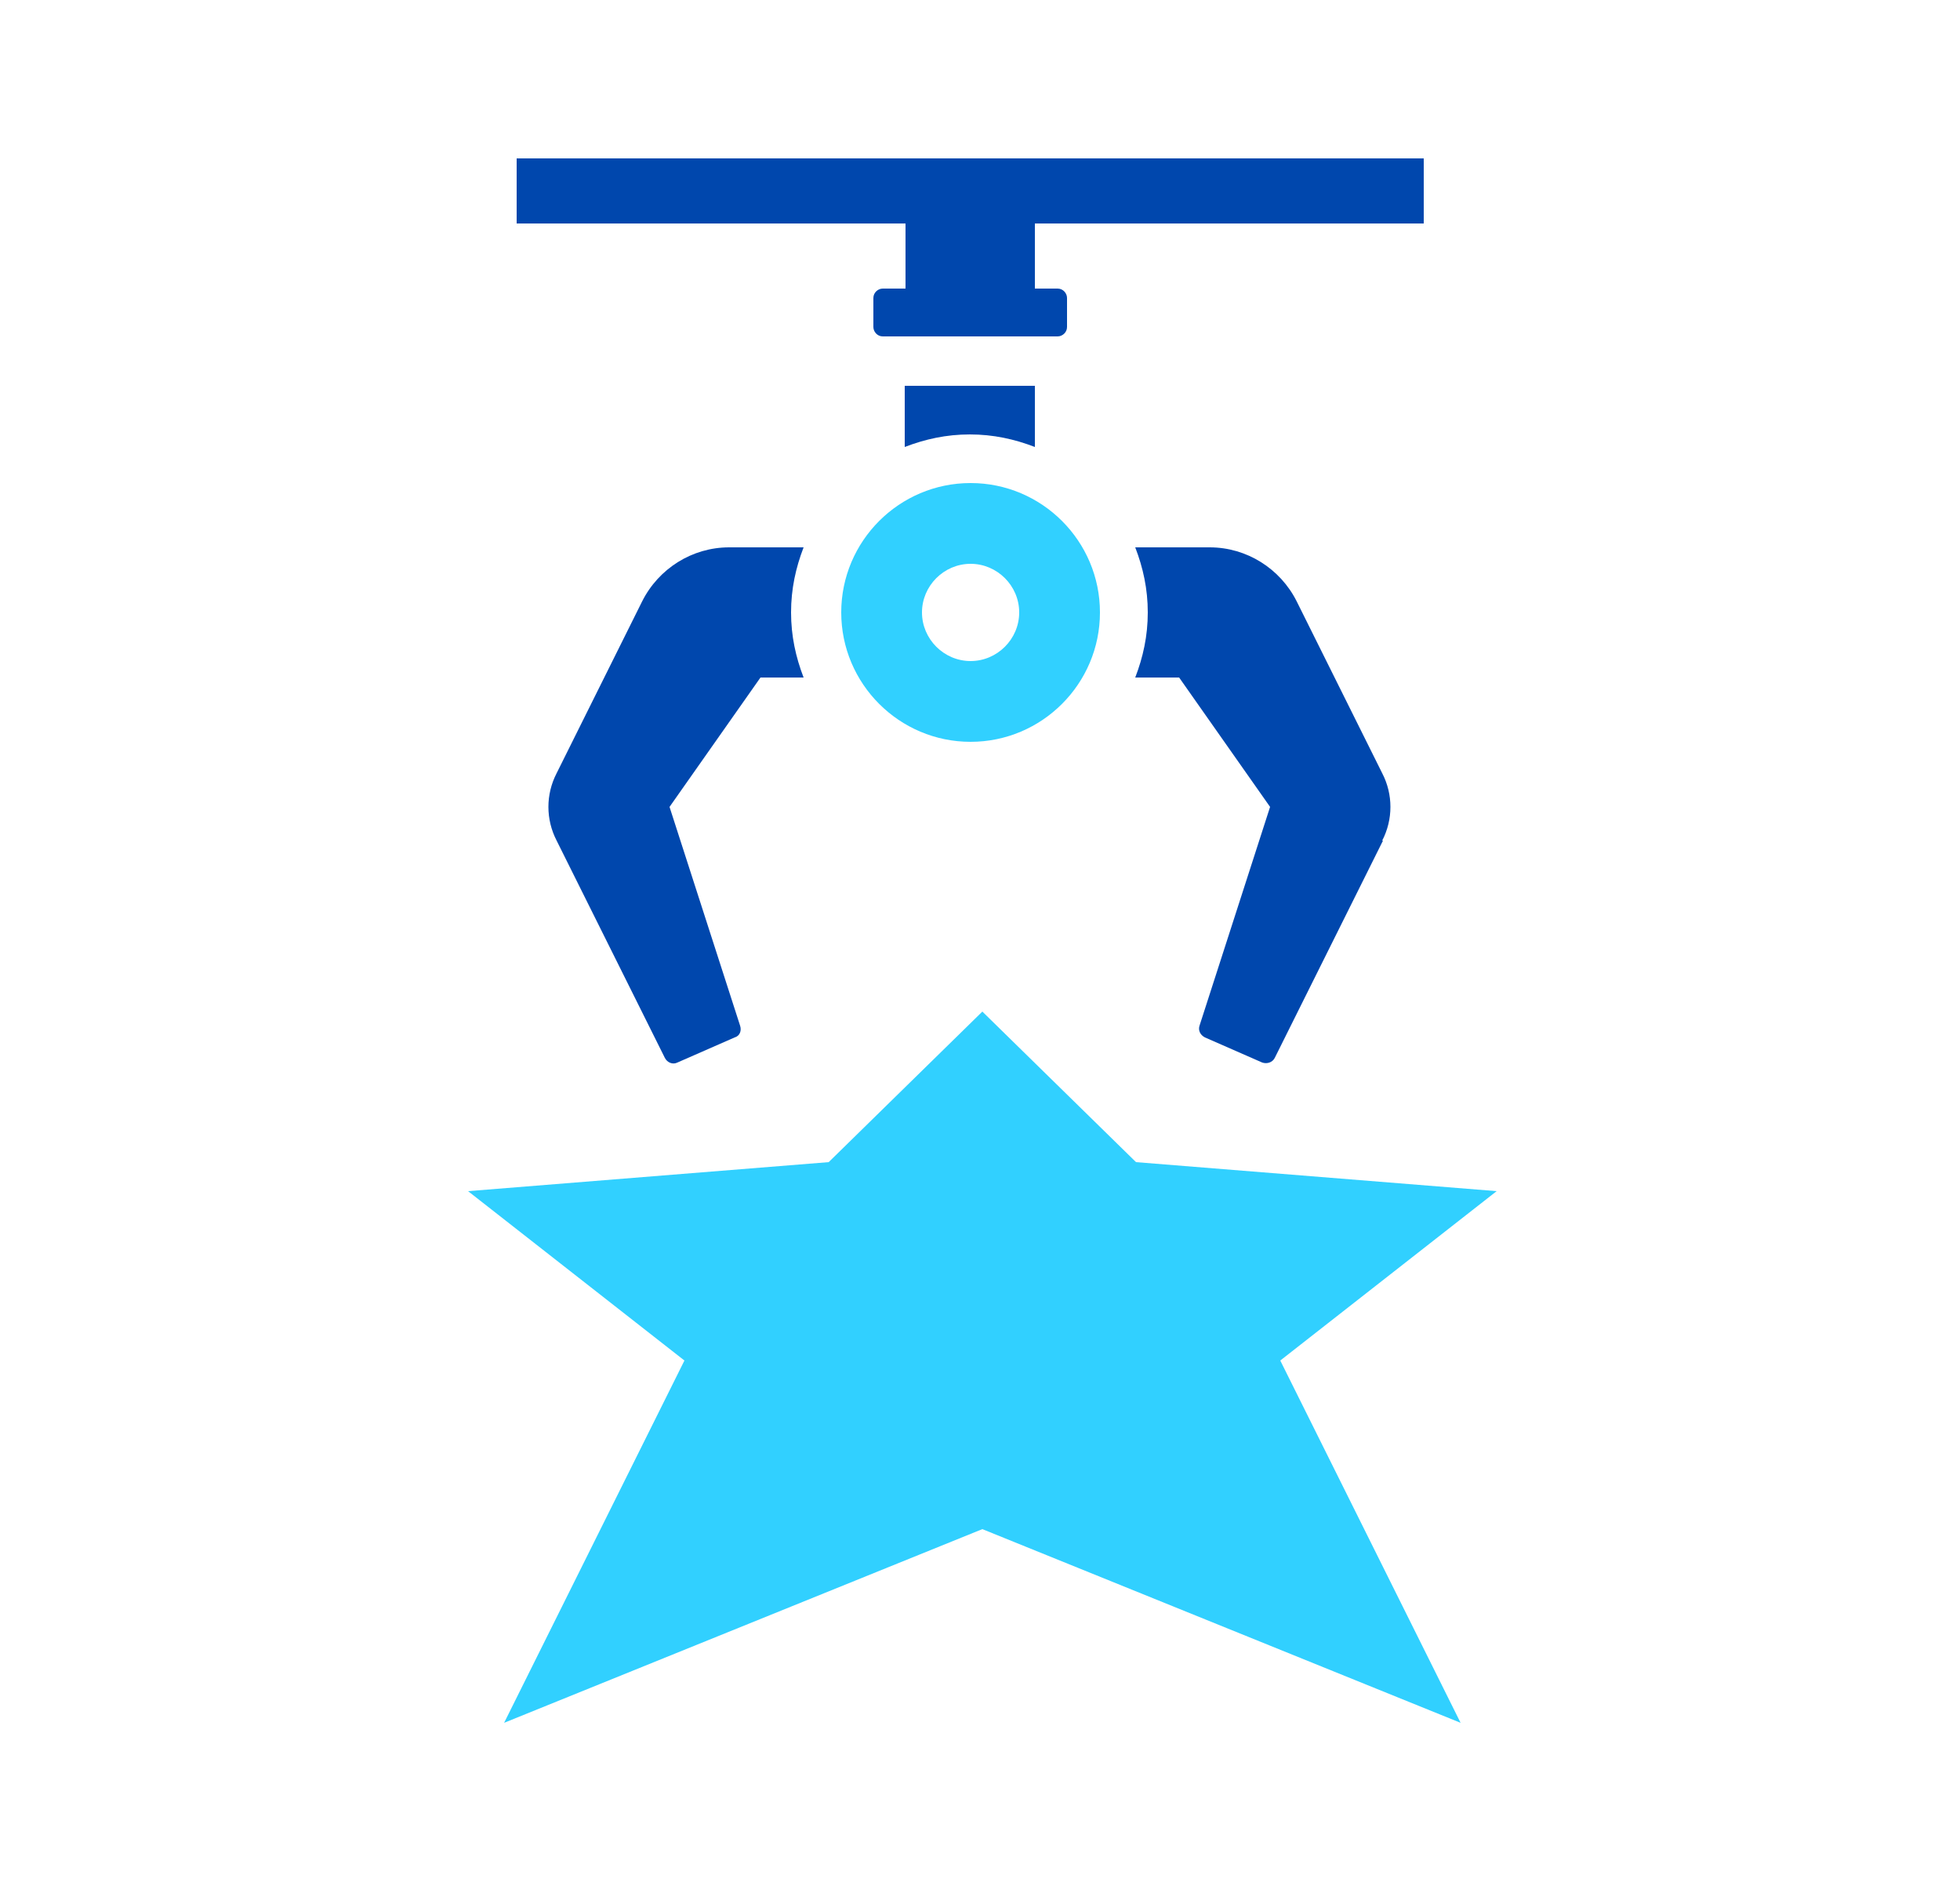 <?xml version="1.0" encoding="UTF-8"?>
<svg id="Layer_1" xmlns="http://www.w3.org/2000/svg" viewBox="0 0 25 24">
  <defs>
    <style>
      .cls-1 {
        fill: #31d0ff;
      }

      .cls-2 {
        fill: #0047ad;
      }
    </style>
  </defs>
  <polygon class="cls-1" points="12.53 12.9 10.57 14.82 5.97 15.19 8.73 17.35 6.43 21.97 12.53 19.5 18.63 21.97 16.33 17.35 19.09 15.19 14.49 14.82 12.53 12.9"/>
  <path class="cls-2" d="M17.64,10.72l-1.38,2.77c-.03.06-.1.08-.16.06l-.73-.32c-.06-.03-.09-.09-.07-.15l.9-2.79-1.16-1.65h-.56c.1-.26.16-.53.16-.83s-.06-.57-.16-.83h.95c.47,0,.9.27,1.11.69l1.09,2.19c.14.27.14.59,0,.86h0Z"/>
  <path class="cls-2" d="M9.7,8.64l-1.16,1.65.9,2.79c.02.06,0,.13-.07.15l-.73.32c-.06.03-.13,0-.16-.06l-1.38-2.77c-.14-.27-.14-.59,0-.86l1.09-2.19c.21-.42.64-.69,1.11-.69h.95c-.1.26-.16.53-.16.83s.06.57.16.83h-.56Z"/>
  <path class="cls-1" d="M12.38,6.16c-.91,0-1.65.74-1.65,1.65s.74,1.65,1.65,1.65,1.65-.74,1.65-1.65-.74-1.65-1.65-1.65ZM12.38,8.43c-.34,0-.62-.28-.62-.62s.28-.62.62-.62.62.28.62.62-.28.62-.62.62Z"/>
  <path class="cls-2" d="M13.2,4.92v.78c-.26-.1-.53-.16-.83-.16s-.57.06-.83.16v-.78h1.65Z"/>
  <path class="cls-2" d="M13.2,2.85v.83h.29c.07,0,.12.06.12.12v.37c0,.07-.06.12-.12.12h-2.23c-.07,0-.12-.06-.12-.12v-.37c0-.07.06-.12.12-.12h.29v-.83h-4.96v-.83h11.57v.83h-4.96Z"/>
</svg>